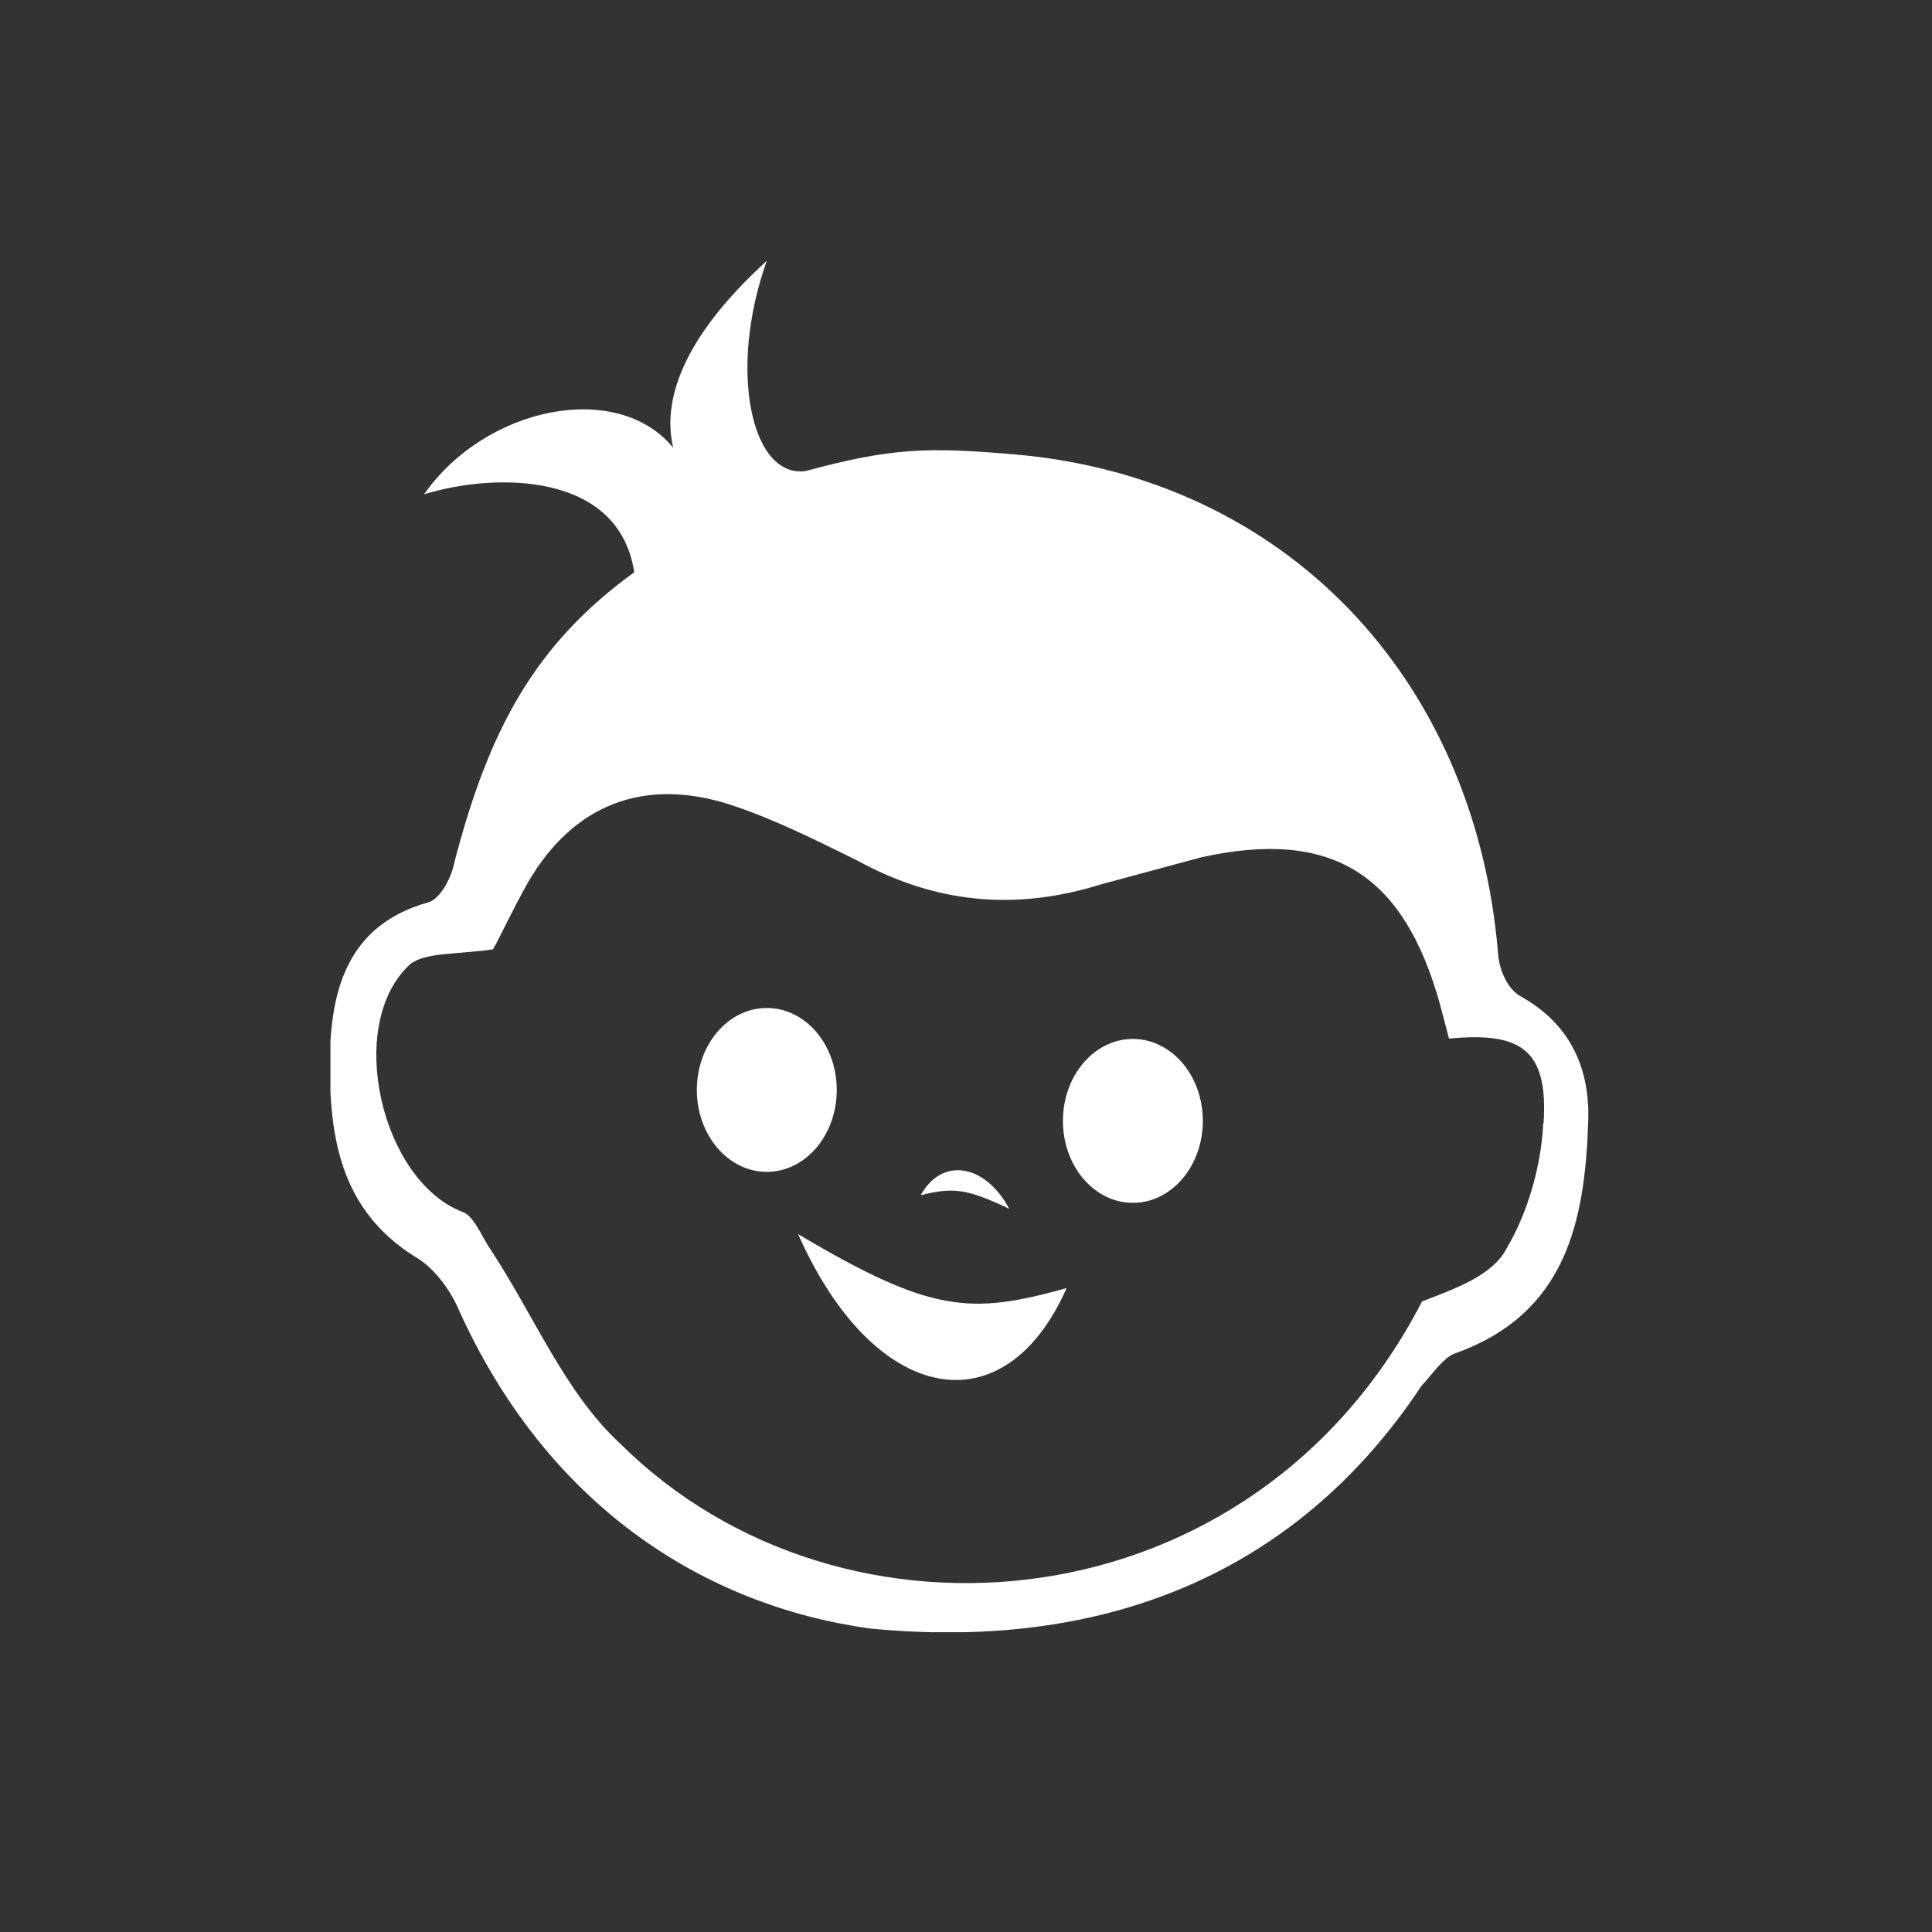 <svg id="Ebene_1" data-name="Ebene 1" xmlns="http://www.w3.org/2000/svg" version="1.1" viewBox="0 0 58 58"><rect x="0" y="0" width="58" height="58" fill="#333333" stroke="none"/><defs><clipPath id="clippath"><path style="stroke-width:0;fill:none" d="M9.92 7.82H47.7V49H9.92z"/></clipPath><style>.cls-3{stroke-width:0;fill:#fff}</style></defs><g style="clip-path:url(#clippath)"><path class="cls-3" d="M45.71 29.94c-.47-.21-.72-.89-.74-1.35-.7-8.27-6.42-14.26-14.53-14.95-2.58-.22-3.67-.2-6.25.5-1.64.23-2.34-3.04-1.17-6.31-2.57 2.34-3.14 4.23-2.81 5.61-1.68-2.04-5.63-1.24-7.48 1.4 2.1-.65 5.85-.7 6.31 2.34-2.98 2.16-4.36 4.71-5.4 8.71-.09.47-.41 1.06-.75 1.19-2.48.68-2.96 2.66-2.99 4.74-.01 2.31.31 4.48 2.53 5.89.58.32 1.07.99 1.32 1.56 2.64 5.89 7.33 8.92 12.37 9.62 7.43.72 13.01-1.94 16.55-7.28.33-.36.65-.83.98-.97 3.37-1.18 3.93-3.97 4.03-6.98.05-1.5-.47-2.86-1.98-3.72Zm.62 3.78c-.06 1.27-.46 2.67-1.09 3.74-.42.83-1.54 1.22-2.55 1.61-5.05 9.79-17.41 10.9-24.08 4.26-1.66-1.54-2.56-3.81-3.89-5.83-.24-.34-.5-1.02-.84-1.12-2.43-.93-3.54-5.62-1.57-7.43.44-.36 1.35-.29 2.49-.45.21-.36.52-1.06 1.05-2.01 1.38-2.37 3.51-3.15 6.05-2.34 1.27.41 2.55 1.05 3.83 1.68 2.33 1.28 4.73 1.53 7.32.72l3.04-.82c3.95-.86 6.06.55 7.14 4.42l.27 1.03c2.16-.21 2.98.33 2.84 2.53Z"/><path class="cls-3" d="M23.96 37.05c4.01 2.38 5.18 2.42 8.06 1.62-1.87 4.23-5.78 3.52-8.06-1.62Zm-.94-1.87c1.16 0 2.1-1.1 2.1-2.46s-.94-2.46-2.1-2.46-2.1 1.1-2.1 2.46.94 2.46 2.1 2.46Zm7.28 1.11c-1.32-.63-1.71-.64-2.66-.41.63-1.14 1.92-.96 2.66.41Zm3.71-.18c1.16 0 2.1-1.1 2.1-2.46s-.94-2.46-2.1-2.46-2.1 1.1-2.1 2.46.94 2.46 2.1 2.46Z"/></g></svg>